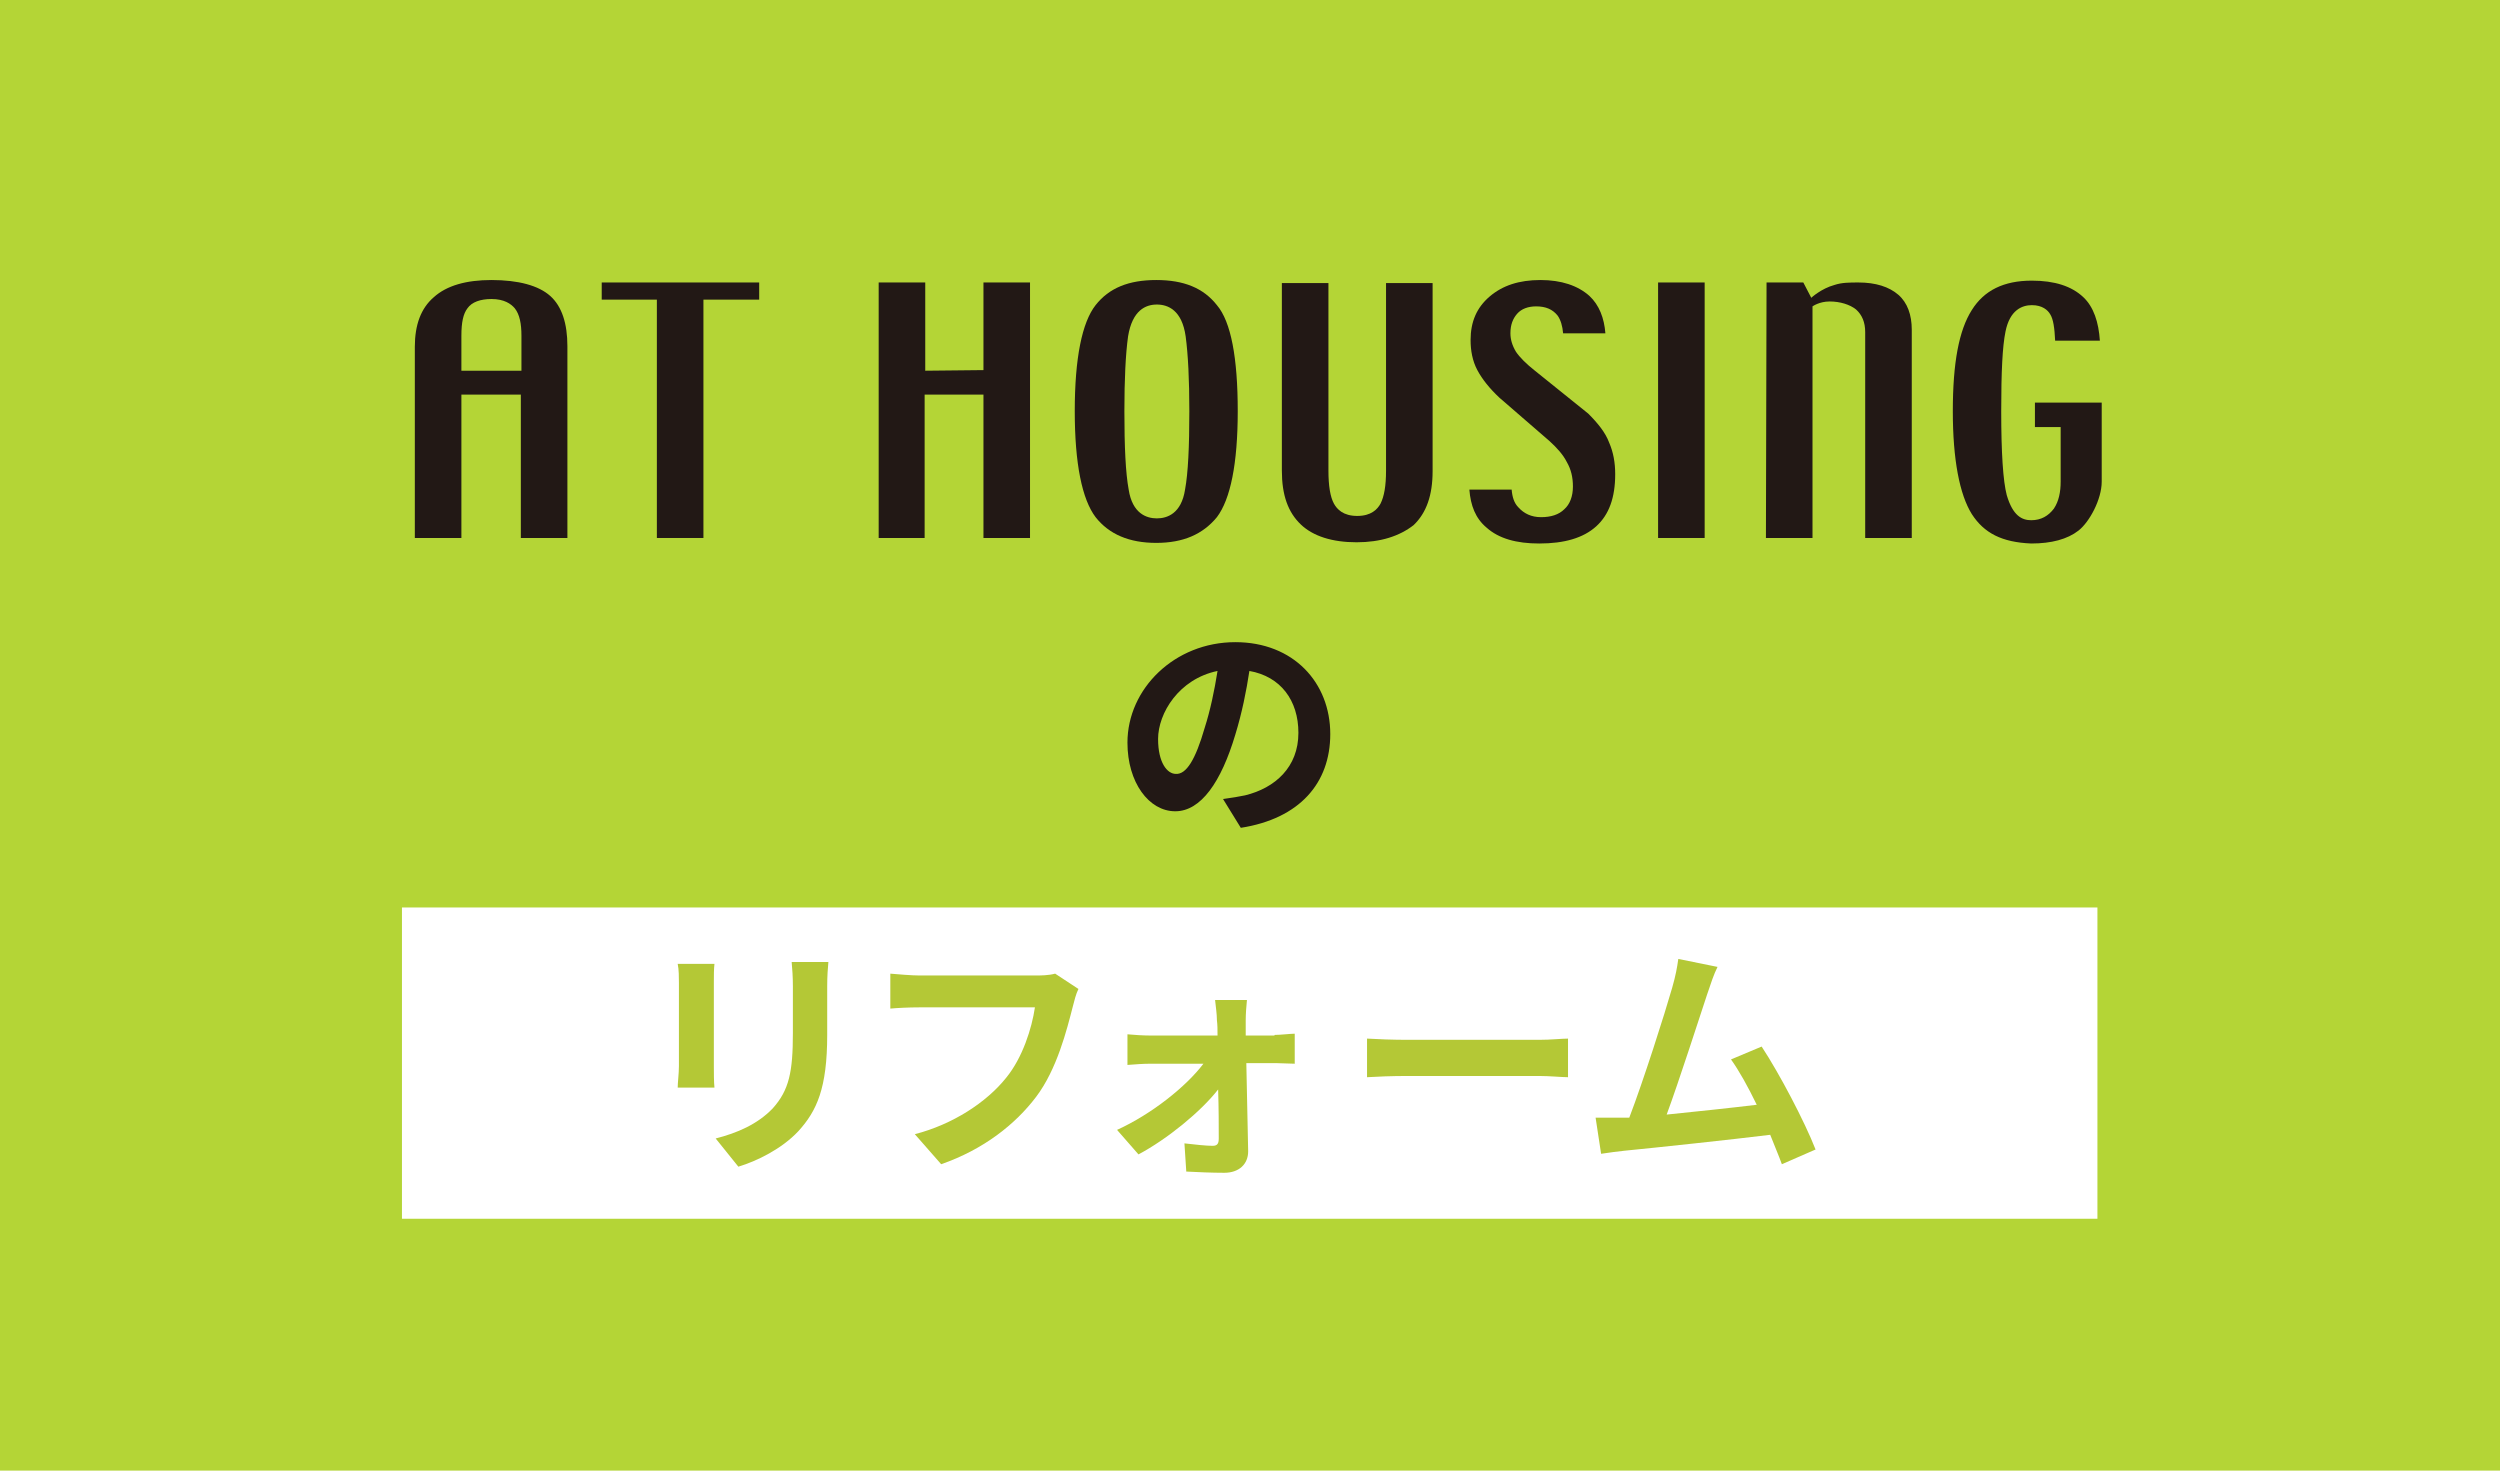 <?xml version="1.0" encoding="utf-8"?>
<!-- Generator: Adobe Illustrator 26.5.0, SVG Export Plug-In . SVG Version: 6.00 Build 0)  -->
<svg version="1.1" id="_レイヤー_1" xmlns="http://www.w3.org/2000/svg" xmlns:xlink="http://www.w3.org/1999/xlink" x="0px"
	 y="0px" viewBox="0 0 408 240" style="enable-background:new 0 0 408 240;" xml:space="preserve">
<style type="text/css">
	.st0{fill:#B4D536;}
	.st1{fill:#221815;}
	.st2{fill:#FFFFFF;}
	.st3{enable-background:new    ;}
	.st4{fill:#B4C836;}
</style>
<rect y="0" class="st0" width="408" height="240"/>
<g>
	<path class="st1" d="M89.8,48.3c-1.9-1.7-5.2-2.6-9.6-2.6c-4.1,0-7.3,0.9-9.4,2.8c-2.1,1.8-3.1,4.5-3.1,8.1v31.2h7.6V64.4H85v23.4
		h7.6V56.5C92.6,52.8,91.7,50,89.8,48.3 M85.1,60.5h-9.8v-5.7c0-2.2,0.3-3.6,1-4.5c0.7-1,2.1-1.5,3.9-1.5c2.1,0,3.2,0.8,3.8,1.5
		c0.8,1,1.1,2.5,1.1,4.5V60.5L85.1,60.5z"/>
	<polygon class="st1" points="123.9,46.1 123.9,48.9 114.8,48.9 114.8,87.8 107.2,87.8 107.2,48.9 98.2,48.9 98.2,46.1 	"/>
	<polygon class="st1" points="160.5,60.4 160.5,46.1 168.1,46.1 168.1,87.8 160.5,87.8 160.5,64.4 150.9,64.4 150.9,87.8 
		143.4,87.8 143.4,46.1 151,46.1 151,60.5 	"/>
	<path class="st1" d="M198.6,49.8c-2.2-2.8-5.4-4.1-9.9-4.1s-7.7,1.3-9.9,4.1c-2.2,2.8-3.4,8.6-3.4,17.3c0,8.6,1.2,14.4,3.4,17.3
		c2.2,2.8,5.5,4.2,9.9,4.2s7.6-1.4,9.9-4.2c2.2-2.9,3.4-8.7,3.4-17.3C202,58.4,200.9,52.5,198.6,49.8 M193.4,79.9
		c-0.6,3.9-2.9,4.7-4.6,4.7s-4-0.8-4.6-4.7c-0.5-2.7-0.7-7-0.7-12.8c0-5.2,0.2-9.3,0.6-12.2c0.7-4.3,2.9-5.2,4.7-5.2
		s4.1,0.9,4.7,5.2c0.4,3,0.6,7.1,0.6,12.2C194.1,72.9,193.9,77.2,193.4,79.9"/>
	<path class="st1" d="M221.4,88.5c-4,0-7.1-1-9.1-2.9c-2.1-2-3.1-4.8-3.1-8.8V46.2h7.6c0,0,0,30.5,0,30.6c0,2.5,0.3,4.3,0.9,5.4
		c0.5,0.9,1.5,2,3.8,2s3.3-1.1,3.8-2c0.6-1.2,0.9-2.9,0.9-5.4c0,0,0-30.6,0-30.6h7.6v30.7c0,3.9-1,6.8-3.1,8.8
		C228.4,87.5,225.3,88.5,221.4,88.5"/>
	<path class="st1" d="M244.7,64.9c-1.6-1.5-2.8-3-3.6-4.5c-0.8-1.5-1.1-3.2-1.1-4.9c0-3,1-5.3,3.1-7.1c2.1-1.8,4.8-2.7,8.3-2.7
		c3.4,0,6.1,0.9,8,2.6c1.6,1.5,2.4,3.6,2.6,6.1h-6.9c-0.1-1.2-0.4-2.2-0.9-2.9c-0.8-1-1.9-1.5-3.5-1.5c-1.3,0-2.4,0.4-3.1,1.2
		c-0.7,0.8-1.1,1.8-1.1,3.2c0,1,0.3,2,0.9,3c0.6,0.9,1.7,2,3.1,3.1c0,0,8.7,7,8.7,7c1.6,1.6,2.8,3.1,3.4,4.7c0.7,1.6,1,3.3,1,5.2
		l0,0c0,3.8-1,6.6-3.1,8.5c-2.1,1.9-5.2,2.8-9.3,2.8c-3.7,0-6.6-0.8-8.6-2.6c-1.8-1.5-2.6-3.6-2.8-6.2h6.9c0.1,1.2,0.4,2.2,1.1,2.9
		c0.9,1,2.1,1.6,3.7,1.6c1.6,0,2.9-0.4,3.8-1.3c0.9-0.8,1.4-2.1,1.4-3.7c0-1.5-0.3-2.8-1-4c-0.6-1.2-1.6-2.3-2.8-3.4L244.7,64.9
		L244.7,64.9z"/>
	<path class="st1" d="M288.3,46.1h6l1.3,2.5c0,0,1.6-1.5,3.8-2.1c1.2-0.4,2.5-0.4,3.9-0.4c2.8,0,5,0.7,6.5,2
		c1.5,1.3,2.2,3.3,2.2,5.7v34h-7.6V54.2c0-1.6-0.5-2.8-1.5-3.7c-1-0.8-2.6-1.3-4.3-1.3s-2.8,0.8-2.8,0.8v37.8h-7.6L288.3,46.1
		L288.3,46.1z"/>
	<path class="st1" d="M321.8,83.9c-2-3.2-3.1-8.9-3.1-16.8s1-13.2,3.1-16.5c2-3.2,5.2-4.8,9.8-4.8c3.7,0,6.5,0.9,8.4,2.7
		c1.7,1.6,2.5,4.1,2.7,7.1h-7.3c-0.1-2.1-0.3-3.5-0.8-4.3c-0.4-0.7-1.3-1.5-3-1.5c-1.6,0-3.6,0.8-4.3,4.3c-0.5,2.4-0.7,6.6-0.7,13
		c0,6.8,0.3,11.4,0.9,13.7c1,3.4,2.5,4.1,4,4.1c1.6,0,2.8-0.7,3.7-1.9c0.8-1.2,1.1-2.7,1.1-4.4v-8.9c0,0-3,0-4.2,0v-4H343v12.9
		c0,2.9-2,6.6-3.8,8c-1.8,1.4-4.4,2.1-7.7,2.1C326.7,88.5,323.8,87,321.8,83.9"/>
	<rect x="270.6" y="46.1" class="st1" width="7.6" height="41.7"/>
</g>
<g>
	<rect x="65.6" y="148.1" class="st2" width="276.7" height="50.8"/>
	<g class="st3">
		<path class="st4" d="M116.6,157.3c-0.1,0.9-0.1,1.8-0.1,3.1V174c0,1,0,2.6,0.1,3.5h-6c0-0.8,0.2-2.3,0.2-3.5v-13.6
			c0-0.8,0-2.2-0.2-3.1H116.6z M135.2,156.9c-0.1,1.1-0.2,2.4-0.2,4v8c0,8.7-1.7,12.4-4.7,15.7c-2.7,2.9-6.8,4.9-9.8,5.8l-3.7-4.6
			c3.5-0.9,6.8-2.3,9.3-4.9c2.7-3,3.3-6,3.3-12.3V161c0-1.6-0.1-2.9-0.2-4H135.2z"/>
	</g>
	<g class="st3">
		<path class="st4" d="M176,161.4c-0.4,0.8-0.7,2-0.9,2.8c-1,3.9-2.6,10.3-6,14.8c-3.4,4.5-8.6,8.6-15.5,11l-4.3-4.9
			c6.2-1.6,11.7-5.2,14.9-9.2c2.7-3.3,4.2-8.1,4.7-11.5h-18.8c-1.8,0-3.7,0.1-4.8,0.2v-5.7c1.2,0.1,3.5,0.3,4.8,0.3H169
			c0.8,0,2.1,0,3.2-0.3L176,161.4z"/>
	</g>
	<g class="st3">
		<path class="st4" d="M208,168.9c1,0,2.6-0.2,3.3-0.2v4.9c-0.9,0-2.2-0.1-3.1-0.1h-4.8c0.1,4.8,0.2,10.3,0.3,14.4
			c0,2.1-1.5,3.5-3.9,3.5c-1.9,0-4.4-0.1-6.2-0.2l-0.3-4.6c1.7,0.2,3.6,0.4,4.6,0.4c0.8,0,1-0.4,1-1.2c0-2,0-4.9-0.1-8
			c-2.8,3.6-8.3,8.1-13,10.6l-3.5-4c5.7-2.6,11.3-7.1,14.1-10.8h-8.6c-1.2,0-2.6,0.1-3.8,0.2v-5c1,0.1,2.6,0.2,3.7,0.2h11
			c0-0.9,0-1.7-0.1-2.5c0-1-0.2-2.3-0.3-3.3h5.2c-0.1,1-0.2,2.3-0.2,3.3l0,2.5H208z"/>
	</g>
	<g class="st3">
		<path class="st4" d="M223.1,169.5c1.5,0.1,4.4,0.2,6.5,0.2h21.6c1.9,0,3.7-0.2,4.7-0.2v6.3c-1,0-3-0.2-4.7-0.2h-21.6
			c-2.3,0-5,0.1-6.5,0.2V169.5z"/>
	</g>
	<g class="st3">
		<path class="st4" d="M290.8,190c-0.5-1.4-1.2-3-1.9-4.8c-6.5,0.8-18.7,2.1-23.8,2.6c-1,0.1-2.5,0.3-3.8,0.5l-0.9-5.9
			c1.4,0,3.1,0,4.4,0l1.1,0c2.3-6,5.8-17,7-21.2c0.6-2.1,0.8-3.3,1-4.7l6.4,1.3c-0.6,1.2-1.1,2.7-1.7,4.5
			c-1.3,3.9-4.6,14.2-6.6,19.6c4.9-0.5,10.6-1.1,14.7-1.6c-1.4-2.9-2.9-5.6-4.2-7.4l5-2.1c2.9,4.4,7,12.2,8.8,16.8L290.8,190z"/>
	</g>
</g>
<g class="st3">
	<path class="st1" d="M199.6,130.4c1.5-0.2,2.6-0.4,3.6-0.6c4.9-1.2,8.7-4.6,8.7-10.2c0-5.3-2.9-9.2-8-10.1
		c-0.5,3.3-1.2,6.8-2.3,10.4c-2.3,7.7-5.6,12.5-9.8,12.5c-4.3,0-7.8-4.7-7.8-11.2c0-8.8,7.7-16.4,17.6-16.4c9.5,0,15.5,6.6,15.5,15
		c0,8-5,13.8-14.6,15.3L199.6,130.4z M196.6,118.8c0.9-2.8,1.6-6.1,2.1-9.3c-6.3,1.3-9.7,6.9-9.7,11.1c0,3.9,1.5,5.7,2.9,5.7
		C193.6,126.4,195.1,124,196.6,118.8z"/>
</g>
</svg>
